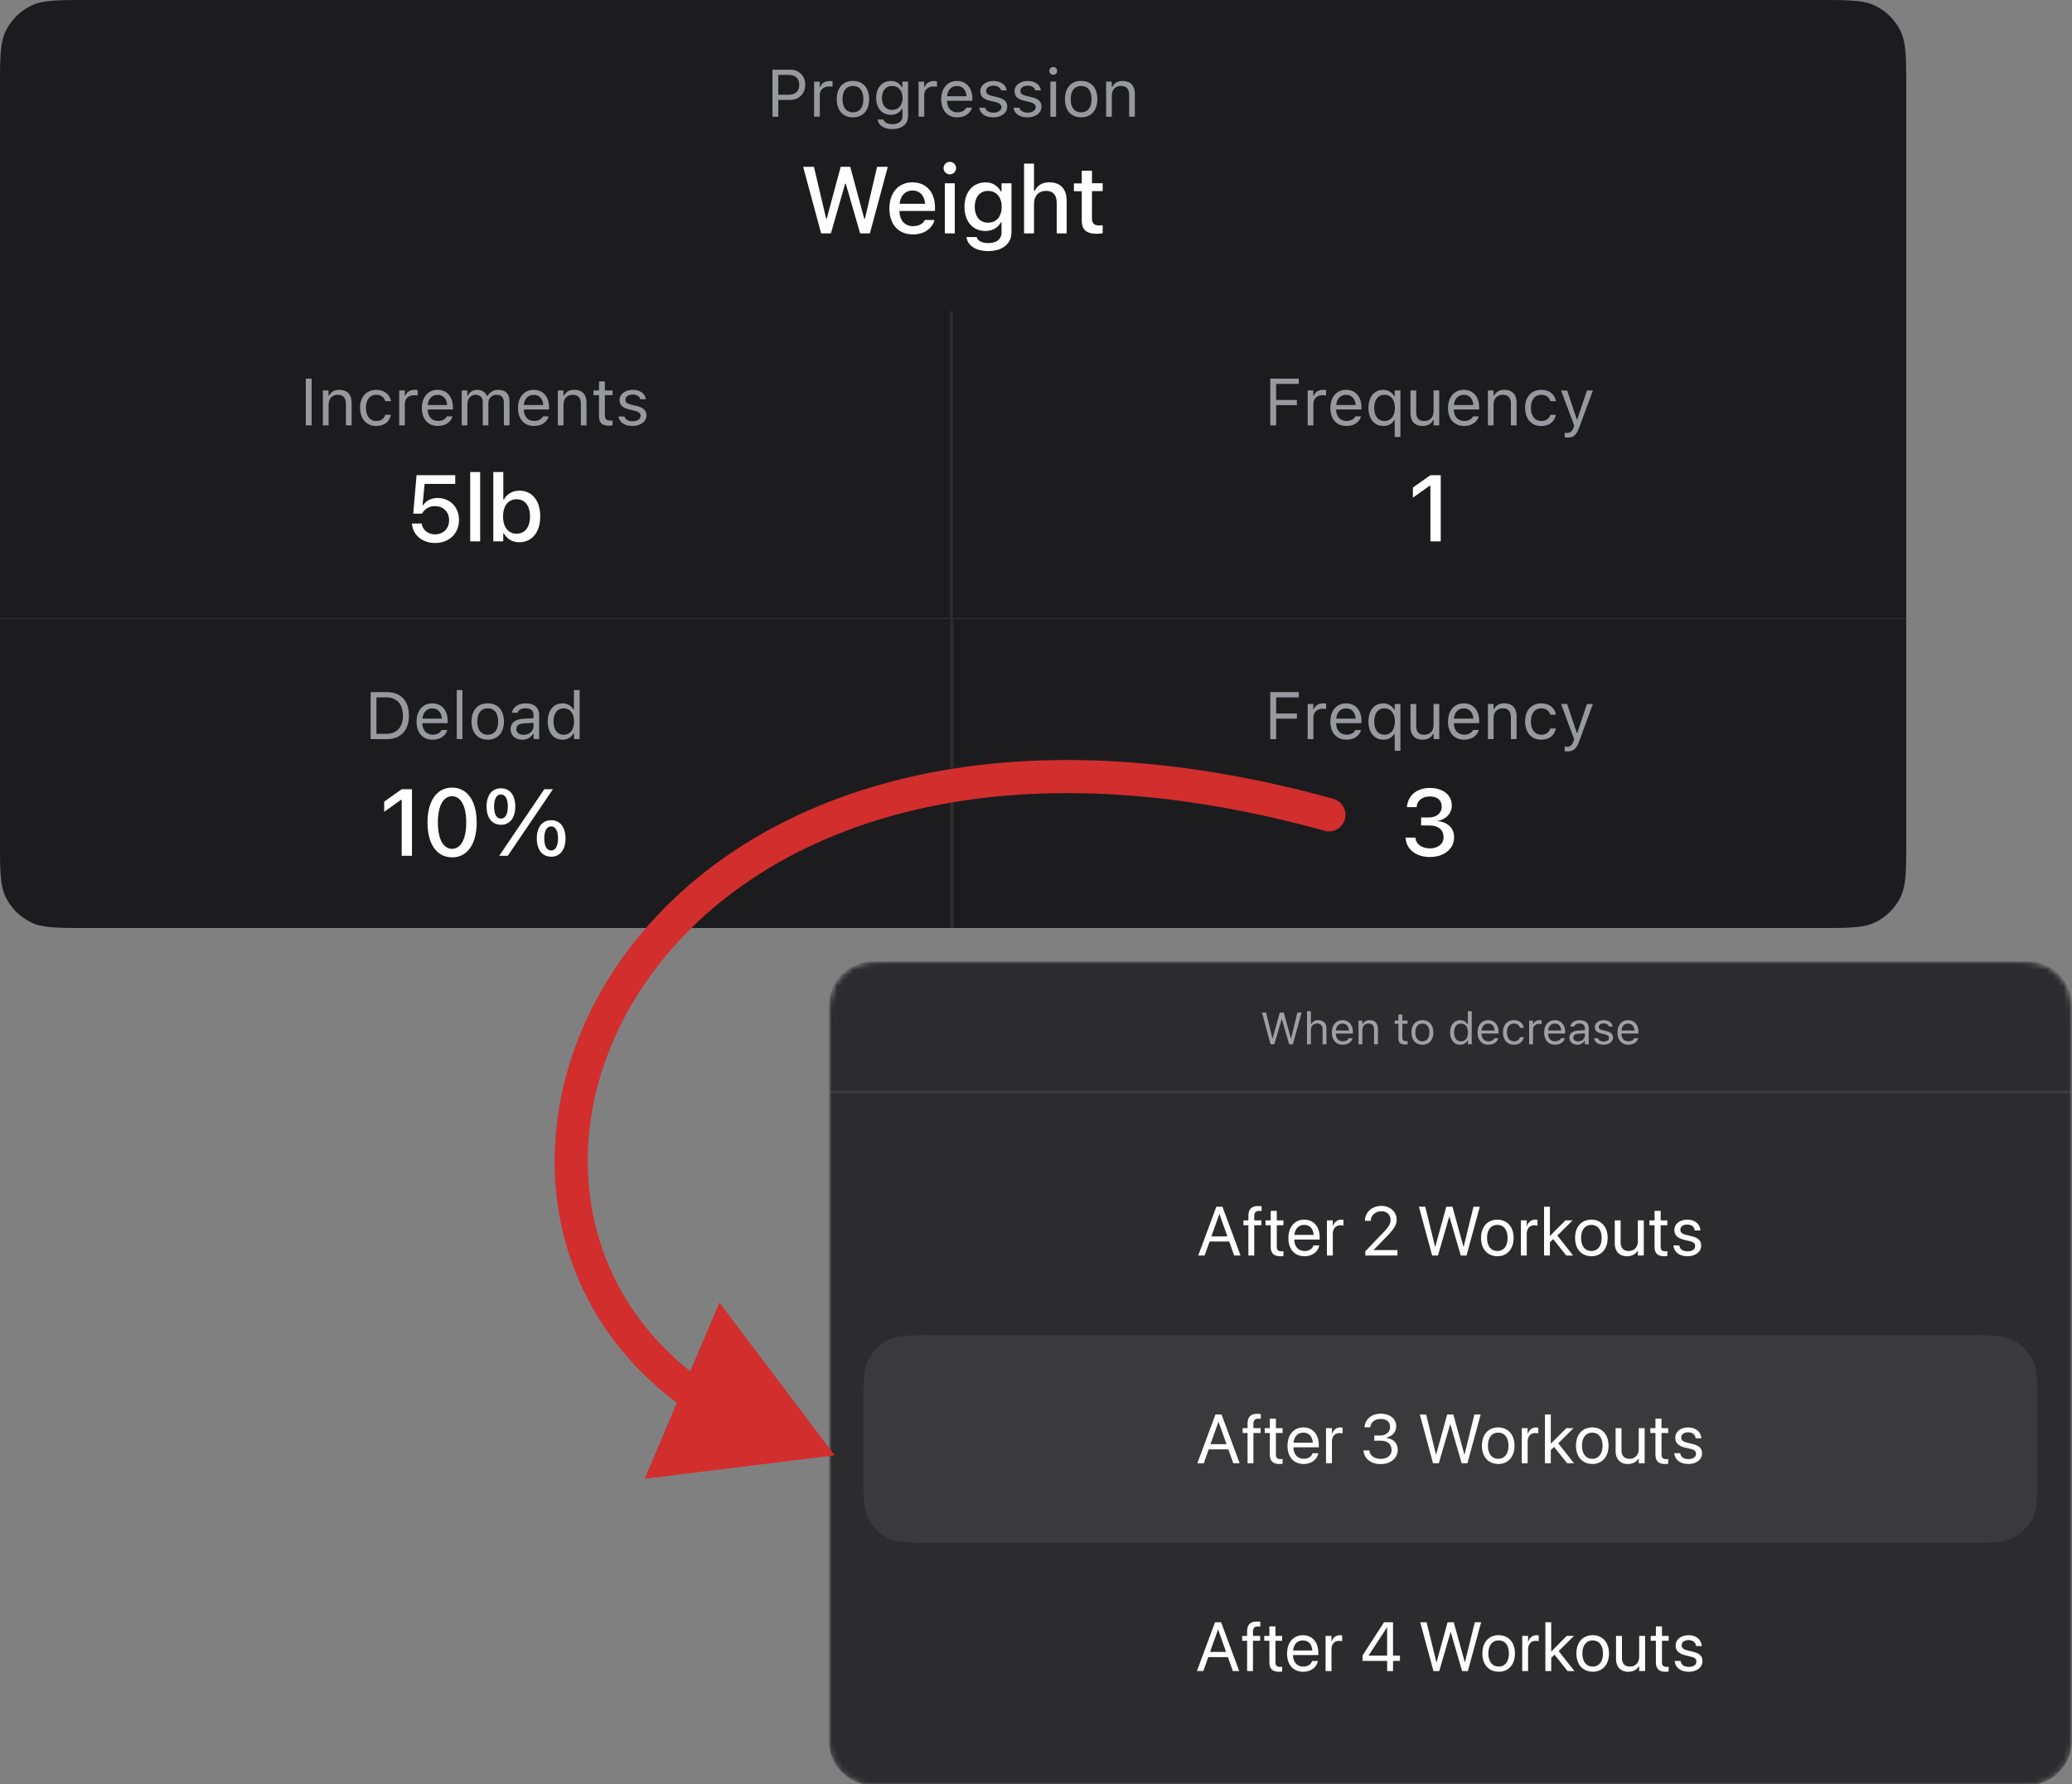 <svg xmlns="http://www.w3.org/2000/svg" fill="none" viewBox="0 0 375 323">
  <rect x="0" y="0" width="375" height="323" fill="#808080" stroke="none"/>
  <g clip-path="url(#a)">
    <g clip-path="url(#b)">
      <mask id="c" width="225" height="192" x="150" y="174" maskUnits="userSpaceOnUse" style="mask-type:luminance">
        <path fill="#fff" d="M150 187.04c0-4.56 0-6.85.89-8.59a8.15 8.15 0 0 1 3.56-3.56c1.74-.89 4.02-.89 8.59-.89h198.92c4.57 0 6.85 0 8.6.89a8.15 8.15 0 0 1 3.55 3.56c.89 1.74.89 4.03.89 8.59v165.74c0 4.57 0 6.85-.89 8.6a8.15 8.15 0 0 1-3.56 3.55c-1.74.89-4.02.89-8.59.89H163.04c-4.57 0-6.85 0-8.6-.89a8.15 8.15 0 0 1-3.55-3.56c-.89-1.74-.89-4.02-.89-8.59V187.04Z"/>
      </mask>
      <g mask="url(#c)">
        <mask id="d" width="225" height="150" x="150" y="174" maskUnits="userSpaceOnUse" style="mask-type:luminance">
          <path fill="#fff" d="M366.85 174h-208.7a8.15 8.15 0 0 0-8.15 8.15v132.9c0 4.5 3.65 8.14 8.15 8.14h208.7c4.5 0 8.15-3.64 8.15-8.15v-132.9c0-4.5-3.65-8.14-8.15-8.14Z"/>
        </mask>
        <g mask="url(#d)">
          <path fill="#2C2C2E" d="M366.85 174h-208.7a8.15 8.15 0 0 0-8.15 8.15v132.9c0 4.5 3.65 8.14 8.15 8.14h208.7c4.5 0 8.15-3.64 8.15-8.15v-132.9c0-4.5-3.65-8.14-8.15-8.14Z"/>
          <path fill="#EBEBF5" fill-opacity=".6" d="M229.96 189.04h.67l1.33-4.53h.04l1.32 4.53h.68l1.56-5.74h-.75l-1.14 4.67h-.04l-1.29-4.67h-.72l-1.29 4.67h-.05l-1.14-4.67h-.74l1.56 5.74Zm6.6 0h.69v-2.53c0-.76.43-1.22 1.12-1.22.68 0 1 .37 1 1.14v2.61h.7v-2.77c0-1.02-.55-1.59-1.5-1.59-.64 0-1.04.27-1.26.72h-.06v-2.35h-.7v6Zm6.46.08c1 0 1.62-.57 1.77-1.15v-.03h-.69l-.01.03c-.12.26-.48.53-1.06.53-.76 0-1.25-.51-1.27-1.4h3.09v-.27c0-1.28-.71-2.15-1.88-2.15-1.16 0-1.92.9-1.92 2.23 0 1.35.74 2.21 1.97 2.21Zm-.05-3.82c.63 0 1.1.4 1.17 1.25h-2.37c.08-.82.56-1.25 1.2-1.25Zm2.9 3.74h.7v-2.53c0-.76.43-1.22 1.11-1.22.69 0 1 .37 1 1.14v2.61h.7v-2.77c0-1.02-.54-1.59-1.5-1.59-.64 0-1.04.27-1.25.72h-.07v-.65h-.69v4.3Zm8.48.04c.13 0 .26-.02.4-.04v-.6c-.13.02-.2.02-.32.02-.44 0-.62-.2-.62-.7v-2.43h.94v-.58h-.94v-1.1h-.72v1.1h-.67v.58h.67v2.6c0 .82.37 1.15 1.26 1.15Zm3.08.04c1.22 0 1.98-.84 1.98-2.22 0-1.38-.76-2.22-1.98-2.22s-1.97.84-1.97 2.22c0 1.38.75 2.22 1.97 2.22Zm0-.61c-.8 0-1.27-.6-1.27-1.6v-.01c0-1.02.46-1.6 1.27-1.6s1.27.58 1.27 1.6c0 1.01-.45 1.6-1.27 1.6Zm6.83.61c.6 0 1.08-.28 1.34-.76h.06v.68h.7v-5.99h-.7v2.38h-.06a1.47 1.47 0 0 0-1.34-.75c-1.09 0-1.8.87-1.8 2.22 0 1.34.72 2.22 1.8 2.22Zm.16-.61c-.78 0-1.25-.6-1.25-1.6v-.01c0-1 .47-1.6 1.25-1.6s1.26.6 1.26 1.6-.48 1.6-1.26 1.6Zm4.96.61c1.01 0 1.63-.57 1.77-1.15l.01-.03h-.69l-.02.03c-.11.26-.47.53-1.05.53-.76 0-1.25-.51-1.27-1.4h3.08v-.27c0-1.28-.7-2.15-1.87-2.15-1.16 0-1.92.9-1.92 2.23 0 1.35.74 2.21 1.96 2.21Zm-.04-3.82c.63 0 1.1.4 1.17 1.25h-2.37c.07-.82.56-1.25 1.2-1.25Zm4.65 3.82c1.03 0 1.61-.55 1.79-1.33v-.04h-.68v.03c-.17.47-.53.73-1.1.73-.77 0-1.27-.63-1.27-1.62v-.01c0-.97.49-1.59 1.26-1.59.62 0 1 .34 1.1.77h.7v-.02c-.13-.76-.76-1.36-1.8-1.36-1.2 0-1.97.87-1.97 2.2 0 1.37.77 2.24 1.97 2.24Zm2.76-.08h.7v-2.65c0-.63.46-1.05 1.12-1.05.15 0 .29.02.43.04v-.67a2.3 2.3 0 0 0-.35-.03c-.58 0-.98.26-1.14.71h-.07v-.63h-.69v4.28Zm4.69.08c1 0 1.62-.57 1.77-1.15v-.03h-.69l-.01.03c-.12.26-.48.53-1.06.53-.76 0-1.25-.51-1.27-1.4h3.09v-.27c0-1.28-.71-2.15-1.88-2.15-1.16 0-1.92.9-1.92 2.23 0 1.35.74 2.21 1.97 2.21Zm-.05-3.82c.63 0 1.1.4 1.17 1.25h-2.37c.08-.82.56-1.25 1.2-1.25Zm4.08 3.82c.57 0 1.02-.25 1.3-.7h.06v.63h.7v-2.94c0-.9-.6-1.43-1.64-1.43-.91 0-1.57.45-1.68 1.13v.02h.69v-.01c.12-.34.45-.53.97-.53.64 0 .96.29.96.82v.39l-1.23.07c-1 .06-1.56.5-1.56 1.27 0 .79.61 1.28 1.43 1.28Zm-.73-1.29c0-.43.3-.66.94-.7l1.15-.07v.38c0 .62-.51 1.08-1.22 1.08-.5 0-.87-.26-.87-.69Zm5.47 1.29c.97 0 1.72-.53 1.72-1.3 0-.61-.4-.96-1.2-1.16l-.66-.16c-.5-.12-.72-.3-.72-.6 0-.38.37-.64.88-.64.52 0 .85.23.95.57h.68c-.1-.7-.72-1.15-1.62-1.15-.91 0-1.6.54-1.6 1.25 0 .62.36.97 1.17 1.16l.66.16c.53.13.75.33.75.62 0 .4-.41.67-.99.67-.55 0-.89-.23-1-.59h-.71c.08.7.74 1.17 1.69 1.17Zm4.5 0c1 0 1.62-.57 1.76-1.15l.01-.03h-.69l-.02.03c-.11.26-.47.53-1.05.53-.76 0-1.25-.51-1.27-1.4h3.08v-.27c0-1.28-.7-2.15-1.87-2.15-1.17 0-1.92.9-1.92 2.23 0 1.35.74 2.21 1.96 2.21Zm-.05-3.82c.63 0 1.1.4 1.17 1.25h-2.37c.07-.82.56-1.25 1.2-1.25Z"/>
          <path stroke="#3A3A3C" stroke-width=".5" d="M150 197.66h225"/>
          <path fill="#2C2C2E" d="M156.27 217.13c0-4.57 0-6.85.89-8.6a8.15 8.15 0 0 1 3.56-3.55c1.74-.9 4.02-.9 8.58-.9h186.4c4.56 0 6.84 0 8.58.9a8.15 8.15 0 0 1 3.57 3.56c.88 1.74.88 4.02.88 8.59v11.53c0 4.57 0 6.85-.88 8.6a8.15 8.15 0 0 1-3.57 3.55c-1.74.9-4.02.9-8.58.9H169.3c-4.56 0-6.84 0-8.58-.9a8.15 8.15 0 0 1-3.56-3.56c-.9-1.74-.9-4.02-.9-8.59v-11.53Z"/>
          <path fill="#fff" d="M216.86 227.28h1.16l.9-2.53h3.55l.89 2.53h1.16l-3.28-8.83h-1.1l-3.28 8.83Zm3.82-7.5h.02l1.44 4.04h-2.9l1.44-4.05Zm5.27 7.5H227v-5.48h1.3v-.88H227v-.78c0-.63.29-.93.87-.93.17 0 .33 0 .46.02v-.86a4.79 4.79 0 0 0-.65-.04c-1.17 0-1.74.58-1.74 1.8v.79h-.89v.88h.89v5.48Zm5.77.13c.2 0 .44-.03.57-.05v-.86l-.34.02c-.57 0-.87-.19-.87-.87v-3.85h1.2v-.88h-1.2v-1.72h-1.1v1.72h-.94v.88h.94v3.86c0 1.22.57 1.75 1.74 1.75Zm4.39 0c1.39 0 2.43-.84 2.64-1.89v-.06h-1.04l-.02.05c-.18.55-.75.95-1.56.95-1.13 0-1.85-.76-1.88-2.07h4.59v-.4c0-1.9-1.06-3.2-2.8-3.2-1.74 0-2.86 1.36-2.86 3.33 0 2 1.1 3.29 2.93 3.29Zm-.08-5.67c.94 0 1.62.58 1.72 1.81h-3.48c.12-1.18.84-1.81 1.76-1.81Zm4.12 5.54h1.07v-3.93c0-.96.54-1.54 1.36-1.54.26 0 .49.03.57.06v-1.03a1.86 1.86 0 0 0-.43-.05c-.71 0-1.26.47-1.48 1.2h-.02v-1.07h-1.07v6.36Zm6.94 0h5.83v-.98h-4.32v-.02l2.1-2.16c1.63-1.65 2.07-2.38 2.07-3.35v-.01c0-1.39-1.17-2.46-2.76-2.46-1.65 0-2.97 1.13-2.97 2.67v.03h1.06v-.03c0-.95.82-1.7 1.92-1.7.97 0 1.64.64 1.65 1.54v.01c0 .74-.27 1.22-1.47 2.46l-3.1 3.24v.76Zm12.11 0h1.05l2.05-7.07h.02l2.06 7.07h1.04l2.4-8.83h-1.14l-1.78 7.25h-.03l-2-7.25h-1.11l-2 7.25h-.03l-1.78-7.25h-1.15l2.4 8.83Zm11.8.13c1.75 0 2.94-1.28 2.94-3.31v-.01c0-2.03-1.2-3.3-2.95-3.3-1.75 0-2.94 1.27-2.94 3.3v.01c0 2.03 1.18 3.3 2.95 3.3Zm0-.95c-1.12 0-1.86-.86-1.86-2.36v-.01c0-1.49.74-2.35 1.85-2.35 1.13 0 1.86.85 1.86 2.35v.01c0 1.5-.73 2.36-1.85 2.36Zm4.26.82h1.06v-3.93c0-.96.54-1.54 1.37-1.54.25 0 .48.03.57.06v-1.03a2.02 2.02 0 0 0-.43-.05c-.72 0-1.27.47-1.48 1.2h-.03v-1.07h-1.06v6.36Zm4.19 0h1.06v-2.4l.6-.57 2.36 2.97h1.24l-2.85-3.62 2.76-2.74h-1.3l-2.78 2.8h-.03v-5.27h-1.06v8.83Zm8.57.13c1.75 0 2.94-1.28 2.94-3.31v-.01c0-2.03-1.2-3.3-2.95-3.3-1.76 0-2.94 1.27-2.94 3.3v.01c0 2.03 1.18 3.3 2.95 3.3Zm0-.95c-1.12 0-1.86-.86-1.86-2.36v-.01c0-1.49.74-2.35 1.85-2.35 1.13 0 1.86.85 1.86 2.35v.01c0 1.5-.73 2.36-1.85 2.36Zm6.43.95c.97 0 1.62-.44 1.96-1.03h.02v.9h1.07v-6.36h-1.07v3.74c0 1.09-.65 1.8-1.66 1.8-.97 0-1.46-.57-1.46-1.6v-3.94h-1.06v4.13c0 1.45.8 2.36 2.2 2.36Zm6.74 0c.21 0 .44-.03.57-.05v-.86l-.34.02c-.57 0-.87-.19-.87-.87v-3.85h1.21v-.88h-1.2v-1.72h-1.11v1.72h-.93v.88h.93v3.86c0 1.22.57 1.75 1.74 1.75Zm4.21 0c1.42 0 2.48-.79 2.48-1.9 0-.91-.47-1.42-1.75-1.73l-1.01-.25c-.7-.17-1-.47-1-.9v-.01c0-.56.48-.94 1.25-.94.8 0 1.26.41 1.35 1.03v.04h1.02v-.08c-.08-1.06-.97-1.88-2.37-1.88-1.37 0-2.33.78-2.33 1.88 0 .92.58 1.48 1.78 1.77l1 .24c.73.18.97.44.97.9 0 .58-.52.94-1.38.94-.87 0-1.34-.38-1.47-1.01l-.01-.06h-1.07l.01.05c.13 1.14 1.03 1.9 2.53 1.9Z"/>
          <path fill="#3A3A3C" d="M156.27 254.74c0-4.56 0-6.85.89-8.59a8.14 8.14 0 0 1 3.56-3.56c1.74-.89 4.02-.89 8.58-.89h186.4c4.56 0 6.84 0 8.58.89a8.14 8.14 0 0 1 3.57 3.56c.88 1.74.88 4.03.88 8.59v11.53c0 4.57 0 6.85-.88 8.6a8.15 8.15 0 0 1-3.57 3.56c-1.74.88-4.02.88-8.58.88H169.3c-4.56 0-6.84 0-8.58-.88a8.15 8.15 0 0 1-3.56-3.57c-.9-1.74-.9-4.02-.9-8.59v-11.53Z"/>
          <path fill="#fff" d="M216.7 264.9h1.16l.9-2.53h3.55l.9 2.52h1.15l-3.28-8.83h-1.1l-3.28 8.83Zm3.82-7.52h.02l1.44 4.05h-2.9l1.44-4.05Zm5.27 7.51h1.06v-5.48h1.3v-.88h-1.3v-.78c0-.63.29-.93.87-.93.17 0 .34 0 .46.03v-.87a4.63 4.63 0 0 0-.65-.04c-1.17 0-1.74.58-1.74 1.8v.79h-.89v.88h.89v5.48Zm5.77.13c.2 0 .44-.03.57-.04v-.87c-.1 0-.21.03-.34.03-.57 0-.87-.2-.87-.87v-3.86h1.21v-.88h-1.21v-1.72h-1.1v1.72h-.93v.88h.93v3.86c0 1.22.57 1.75 1.74 1.75Zm4.39 0c1.39 0 2.43-.83 2.64-1.89v-.06h-1.04l-.02.06c-.18.54-.75.94-1.56.94-1.13 0-1.85-.76-1.88-2.07h4.59v-.4c0-1.9-1.06-3.2-2.8-3.2-1.74 0-2.86 1.36-2.86 3.33 0 2 1.1 3.29 2.93 3.29Zm-.07-5.67c.93 0 1.61.58 1.72 1.82h-3.49c.12-1.2.84-1.82 1.77-1.82Zm4.11 5.54h1.07v-3.93c0-.96.54-1.54 1.36-1.54.26 0 .49.03.57.06v-1.03c-.08-.01-.24-.04-.43-.04-.71 0-1.26.46-1.48 1.2h-.02v-1.08h-1.07v6.37Zm9.92.15c1.77 0 3.06-1.09 3.06-2.56v-.02c0-1.25-.87-2.05-2.16-2.16v-.03c1.1-.23 1.88-.98 1.88-2.07 0-1.35-1.11-2.28-2.8-2.28-1.65 0-2.78.96-2.93 2.4v.06h1.06v-.07c.1-.89.83-1.44 1.88-1.44 1.07 0 1.68.53 1.68 1.46 0 .89-.74 1.54-1.79 1.54h-1.06v.93h1.11c1.24 0 2.01.6 2.01 1.69v.01c0 .94-.78 1.59-1.94 1.59-1.18 0-1.97-.6-2.06-1.47l-.01-.06h-1.06v.07c.12 1.4 1.3 2.41 3.13 2.41Zm9.45-.15h1.04l2.06-7.07h.03l2.05 7.07h1.04l2.4-8.83h-1.14l-1.78 7.26h-.03l-2-7.26h-1.11l-2 7.26h-.03l-1.78-7.26h-1.15l2.4 8.83Zm11.8.13c1.75 0 2.94-1.28 2.94-3.3v-.02c0-2.03-1.2-3.3-2.95-3.3-1.76 0-2.94 1.27-2.94 3.3v.01c0 2.03 1.18 3.3 2.95 3.3Zm0-.94c-1.12 0-1.86-.87-1.86-2.37v-.01c0-1.49.74-2.35 1.85-2.35 1.13 0 1.86.86 1.86 2.35v.01c0 1.5-.73 2.37-1.85 2.37Zm4.26.81h1.06v-3.93c0-.96.54-1.54 1.37-1.54.25 0 .48.03.56.06v-1.03c-.08-.01-.24-.04-.42-.04-.72 0-1.27.46-1.49 1.2h-.02v-1.08h-1.06v6.37Zm4.19 0h1.06v-2.4l.6-.56 2.36 2.96h1.24l-2.85-3.61 2.76-2.75h-1.3l-2.78 2.8h-.03v-5.27h-1.06v8.83Zm8.57.13c1.75 0 2.94-1.28 2.94-3.3v-.02c0-2.03-1.2-3.3-2.95-3.3-1.76 0-2.94 1.27-2.94 3.3v.01c0 2.03 1.18 3.3 2.95 3.3Zm0-.94c-1.12 0-1.86-.87-1.86-2.37v-.01c0-1.49.74-2.35 1.85-2.35 1.13 0 1.86.86 1.86 2.35v.01c0 1.5-.73 2.37-1.85 2.37Zm6.43.94c.97 0 1.62-.44 1.96-1.03h.02v.9h1.07v-6.36h-1.07v3.75c0 1.08-.65 1.8-1.66 1.8-.98 0-1.46-.57-1.46-1.6v-3.95h-1.07v4.13c0 1.45.81 2.36 2.2 2.36Zm6.74 0c.21 0 .44-.03.57-.04v-.87c-.09 0-.21.03-.34.03-.57 0-.87-.2-.87-.87v-3.86h1.21v-.88h-1.21v-1.72h-1.1v1.72h-.93v.88h.93v3.86c0 1.22.57 1.75 1.74 1.75Zm4.21 0c1.42 0 2.48-.79 2.48-1.9 0-.91-.47-1.42-1.75-1.73l-1.02-.25c-.7-.17-.99-.47-.99-.9 0-.57.48-.95 1.25-.95.8 0 1.26.41 1.35 1.03v.05h1.02v-.08c-.08-1.07-.97-1.88-2.37-1.88-1.38 0-2.33.77-2.33 1.87 0 .92.58 1.48 1.78 1.77l1 .24c.73.18.97.44.97.9 0 .58-.52.94-1.38.94-.87 0-1.34-.37-1.47-1.01l-.01-.06h-1.07v.05c.14 1.14 1.04 1.9 2.54 1.9Zm-88.94 37.48h1.16l.9-2.52h3.55l.9 2.53h1.15l-3.28-8.84h-1.1l-3.28 8.84Zm3.82-7.5h.03l1.43 4.04H219l1.44-4.04Zm5.27 7.5h1.06v-5.48h1.3v-.88h-1.3v-.78c0-.63.29-.93.87-.93.17 0 .34 0 .46.03v-.87a4.63 4.63 0 0 0-.65-.04c-1.17 0-1.74.58-1.74 1.8v.8h-.89v.87h.89v5.49Zm5.77.13c.2 0 .44-.02.57-.04v-.87c-.1.01-.21.03-.34.03-.57 0-.87-.2-.87-.87v-3.86h1.21v-.88h-1.21v-1.72h-1.1v1.72h-.93v.88h.93v3.87c0 1.21.57 1.74 1.74 1.74Zm4.39 0c1.39 0 2.43-.83 2.64-1.89v-.06h-1.04l-.02.06c-.18.54-.75.95-1.56.95-1.13 0-1.85-.77-1.88-2.08h4.59v-.39c0-1.91-1.06-3.2-2.8-3.2-1.74 0-2.86 1.35-2.86 3.32 0 2.01 1.1 3.29 2.93 3.29Zm-.07-5.67c.93 0 1.61.58 1.71 1.82h-3.48c.12-1.19.84-1.82 1.77-1.82Zm4.11 5.55h1.07v-3.93c0-.97.54-1.54 1.36-1.54.26 0 .49.02.57.06v-1.04c-.08-.01-.24-.04-.42-.04-.72 0-1.27.46-1.49 1.2h-.02v-1.08h-1.07v6.37Zm11.14 0h1.07v-1.84h1.25v-.97h-1.25v-6.03h-1.63l-3.88 6v1h4.44v1.84Zm-3.35-2.8v-.03l3.31-5.06h.04v5.08h-3.35Zm11.74 2.8h1.04l2.06-7.08h.02l2.06 7.08h1.04l2.4-8.84h-1.14l-1.79 7.26h-.02l-2-7.26h-1.12l-2 7.26h-.02l-1.78-7.26h-1.15l2.4 8.84Zm11.8.12c1.75 0 2.94-1.27 2.94-3.3v-.02c0-2.03-1.2-3.3-2.95-3.3-1.76 0-2.94 1.28-2.94 3.3v.01c0 2.03 1.18 3.3 2.95 3.3Zm0-.94c-1.12 0-1.87-.87-1.87-2.37s.75-2.36 1.86-2.36c1.13 0 1.86.86 1.86 2.35v.01c0 1.5-.73 2.37-1.85 2.37Zm4.25.82h1.07v-3.93c0-.97.54-1.54 1.37-1.54.25 0 .48.02.56.06v-1.04c-.08-.01-.24-.04-.42-.04-.72 0-1.27.46-1.49 1.2h-.02v-1.08h-1.06v6.37Zm4.2 0h1.06v-2.4l.6-.57 2.36 2.97h1.24l-2.85-3.62 2.76-2.75h-1.3l-2.78 2.81h-.03v-5.28h-1.06v8.84Zm8.57.12c1.75 0 2.94-1.27 2.94-3.3v-.02c0-2.03-1.2-3.3-2.95-3.3-1.76 0-2.94 1.28-2.94 3.3v.01c0 2.03 1.18 3.3 2.95 3.3Zm0-.94c-1.12 0-1.87-.87-1.87-2.37s.75-2.36 1.86-2.36c1.13 0 1.86.86 1.86 2.35v.01c0 1.5-.73 2.37-1.85 2.37Zm6.43.94c.96 0 1.61-.44 1.96-1.03h.02v.9h1.07v-6.36h-1.07v3.75c0 1.08-.65 1.8-1.66 1.8-.98 0-1.46-.57-1.46-1.6v-3.95h-1.07v4.13c0 1.45.81 2.36 2.2 2.36Zm6.74 0c.21 0 .44-.02.57-.04v-.87c-.1.01-.21.03-.34.03-.57 0-.87-.2-.87-.87v-3.86H302v-.88h-1.21v-1.72h-1.1v1.72h-.93v.88h.93v3.87c0 1.21.57 1.74 1.74 1.74Zm4.21 0c1.42 0 2.48-.78 2.48-1.9 0-.91-.47-1.42-1.75-1.73l-1.02-.25c-.7-.17-.99-.47-.99-.9 0-.57.48-.95 1.25-.95.8 0 1.26.42 1.35 1.03v.05h1.02v-.08c-.09-1.07-.97-1.88-2.37-1.88-1.38 0-2.34.78-2.34 1.87 0 .93.59 1.48 1.79 1.77l1 .25c.73.17.96.43.96.89 0 .58-.5.94-1.37.94-.87 0-1.34-.37-1.47-1l-.01-.07h-1.07v.06c.14 1.13 1.04 1.9 2.54 1.9Z"/>
        </g>
      </g>
    </g>
    <path fill="#1C1C1E" d="M0 112h345v40c0 5.6 0 8.4-1.1 10.54a10.03 10.03 0 0 1-4.4 4.37c-2.14 1.09-4.96 1.09-10.6 1.09H16.1c-5.64 0-8.46 0-10.6-1.09a10.03 10.03 0 0 1-4.4-4.37C0 160.4 0 157.6 0 152v-40Z"/>
    <path fill="#EBEBF5" fill-opacity=".6" d="M67.07 133.8H70c2.53 0 4.01-1.58 4.01-4.26v-.01c0-2.67-1.49-4.24-4.01-4.24h-2.92v8.5Zm1.06-.96v-6.6h1.79c1.88 0 3 1.23 3 3.3v.01c0 2.07-1.1 3.29-3 3.29h-1.79Zm10.17 1.06c1.5 0 2.4-.84 2.63-1.7v-.05h-1.02l-.02.05c-.17.38-.7.79-1.56.79-1.13 0-1.86-.77-1.89-2.08h4.58v-.4c0-1.9-1.05-3.18-2.78-3.18-1.73 0-2.85 1.34-2.85 3.3 0 2 1.1 3.27 2.91 3.27Zm-.07-5.66c.94 0 1.64.6 1.74 1.85h-3.51c.11-1.2.83-1.85 1.77-1.85Zm4.44 5.55h1.02v-8.87h-1.02v8.87Zm5.6.11c1.81 0 2.93-1.25 2.93-3.28v-.01c0-2.04-1.12-3.29-2.93-3.29-1.8 0-2.93 1.25-2.93 3.29v.01c0 2.03 1.12 3.28 2.93 3.28Zm0-.9c-1.2 0-1.88-.88-1.88-2.38v-.01c0-1.5.68-2.38 1.88-2.38 1.2 0 1.88.88 1.88 2.38v.01c0 1.5-.68 2.38-1.88 2.38Zm6.27.9c.85 0 1.52-.37 1.92-1.05h.1v.94h1.02v-4.35c0-1.32-.87-2.11-2.42-2.11-1.36 0-2.32.67-2.49 1.66v.04h1.02V129c.17-.5.67-.78 1.43-.78.95 0 1.43.43 1.43 1.21v.58l-1.82.11c-1.48.09-2.32.74-2.32 1.88 0 1.16.92 1.9 2.13 1.9Zm-1.08-1.9v-.02c0-.63.43-.97 1.4-1.03l1.7-.1v.57c0 .91-.77 1.6-1.81 1.6-.74 0-1.29-.38-1.29-1.03Zm8.34 1.9c.88 0 1.59-.41 1.98-1.12h.1v1.01h1.02v-8.87h-1.03v3.52h-.1a2.19 2.19 0 0 0-1.97-1.11c-1.62 0-2.67 1.29-2.67 3.28v.01c0 1.98 1.06 3.28 2.67 3.28Zm.23-.9c-1.16 0-1.85-.9-1.85-2.38v-.01c0-1.48.7-2.38 1.85-2.38 1.16 0 1.86.91 1.86 2.38v.01c0 1.47-.7 2.38-1.86 2.38Z"/>
    <path fill="#fff" d="M72.7 154.92h1.86v-12.05H72.7l-3.17 2.25v1.84l3.03-2.16h.14v10.12Zm9.12.29c2.77 0 4.45-2.43 4.45-6.31v-.02c0-3.88-1.68-6.3-4.45-6.3-2.78 0-4.45 2.42-4.45 6.3v.02c0 3.88 1.67 6.3 4.45 6.3Zm0-1.55c-1.62 0-2.57-1.82-2.57-4.76v-.02c0-2.95.95-4.74 2.57-4.74 1.6 0 2.56 1.8 2.56 4.74v.02c0 2.94-.95 4.76-2.56 4.76Zm8.84-4.35c1.62 0 2.6-1.28 2.6-3.31v-.01c0-2.03-.98-3.29-2.6-3.29s-2.6 1.26-2.6 3.29c0 2.04.98 3.31 2.6 3.31Zm1.25 5.6 8.16-12.04h-1.56l-8.16 12.05h1.56Zm-1.25-6.72c-.8 0-1.24-.81-1.24-2.2 0-1.37.45-2.17 1.24-2.17.8 0 1.25.8 1.25 2.17 0 1.39-.45 2.2-1.25 2.2Zm9.09 6.9c1.62 0 2.6-1.28 2.6-3.3v-.01c0-2.03-.98-3.3-2.6-3.3s-2.6 1.27-2.6 3.3.98 3.3 2.6 3.3Zm0-1.13c-.8 0-1.25-.8-1.25-2.18 0-1.38.45-2.18 1.25-2.18.79 0 1.24.8 1.24 2.18 0 1.38-.45 2.19-1.24 2.19Z"/>
    <path fill="#2C2C2E" d="M172 111v57h.6v-57h-.6Z"/>
    <path fill="#EBEBF5" fill-opacity=".6" d="M229.9 133.8h1.06v-3.7h3.76v-.94h-3.76v-2.92h4.1v-.95h-5.16v8.5Zm6.77 0h1.03v-3.95c0-.93.7-1.55 1.67-1.55.23 0 .42.03.63.06v-1a3.5 3.5 0 0 0-.51-.03c-.86 0-1.46.39-1.7 1.05h-.1v-.94h-1.02v6.35Zm7.02.1c1.5 0 2.4-.84 2.62-1.7l.01-.05h-1.03l-.02.05c-.17.38-.7.79-1.56.79-1.13 0-1.86-.77-1.89-2.08h4.58v-.4c0-1.9-1.05-3.18-2.78-3.18-1.73 0-2.84 1.34-2.84 3.3 0 2 1.1 3.27 2.9 3.27Zm-.07-5.66c.93 0 1.63.6 1.73 1.85h-3.5c.1-1.2.82-1.85 1.77-1.85Zm8.8 7.67h1.03v-8.47h-1.03v1.06h-.07a2.28 2.28 0 0 0-2.01-1.17c-1.62 0-2.67 1.29-2.67 3.28v.01c0 1.98 1.06 3.28 2.67 3.28.9 0 1.64-.4 1.99-1.06h.09v3.07Zm-1.84-2.91c-1.17 0-1.86-.9-1.86-2.38v-.01c0-1.48.7-2.38 1.86-2.38 1.14 0 1.87.92 1.87 2.38v.01c0 1.46-.72 2.38-1.87 2.38Zm6.9.9c.92 0 1.56-.38 1.88-1.06h.1v.95h1.02v-6.35h-1.03v3.76c0 1.11-.6 1.8-1.71 1.8-1.02 0-1.43-.55-1.43-1.7v-3.86h-1.03v4.11c0 1.5.75 2.35 2.2 2.35Zm7.5 0c1.5 0 2.41-.84 2.63-1.7v-.05h-1.02l-.02.05c-.17.38-.7.79-1.56.79-1.13 0-1.86-.77-1.89-2.08h4.58v-.4c0-1.9-1.05-3.18-2.78-3.18-1.73 0-2.85 1.34-2.85 3.3 0 2 1.1 3.27 2.92 3.27Zm-.06-5.66c.93 0 1.63.6 1.73 1.85h-3.51c.11-1.2.83-1.85 1.78-1.85Zm4.37 5.55h1.02v-3.76c0-1.11.65-1.8 1.66-1.8 1.01 0 1.48.55 1.48 1.7v3.86h1.03v-4.11c0-1.51-.8-2.36-2.22-2.36-.94 0-1.53.4-1.85 1.07h-.1v-.95h-1.02v6.35Zm9.64.11c1.53 0 2.39-.81 2.64-1.97l.02-.06h-1.02v.04c-.24.7-.79 1.09-1.64 1.09-1.13 0-1.86-.94-1.86-2.4v-.01c0-1.44.72-2.36 1.86-2.36.91 0 1.48.51 1.64 1.14v.01h1.02v-.03c-.2-1.13-1.12-2.02-2.66-2.02-1.78 0-2.91 1.28-2.91 3.26 0 2.02 1.14 3.31 2.92 3.31Zm4.7 2.12c1.13 0 1.65-.41 2.18-1.84l2.48-6.74h-1.08l-1.74 5.23h-.1l-1.74-5.23h-1.1l2.36 6.36-.12.38c-.23.72-.58 1-1.17 1-.14 0-.3-.02-.42-.04v.85c.14.02.32.03.45.03Z"/>
    <path fill="#fff" d="M258.8 155.14c2.56 0 4.37-1.48 4.37-3.55v-.02c0-1.69-1.19-2.76-2.96-2.92v-.04c1.47-.3 2.54-1.3 2.54-2.8v-.02c0-1.86-1.57-3.15-3.97-3.15-2.35 0-3.95 1.35-4.14 3.38v.09h1.75v-.09c.12-1.13 1.06-1.84 2.4-1.84 1.35 0 2.14.68 2.14 1.85v.02c0 1.12-.94 1.93-2.31 1.93h-1.42v1.45h1.48c1.6 0 2.58.76 2.58 2.12v.02c0 1.18-.99 2.01-2.46 2.01-1.5 0-2.5-.77-2.62-1.86l-.01-.09h-1.79l.01.1c.16 2 1.84 3.41 4.41 3.41Z"/>
    <path fill="#1C1C1E" d="M345 56H0v56h345V56Z"/>
    <path fill="#EBEBF5" fill-opacity=".6" d="M55.34 77h1.06v-8.46h-1.06V77Zm3.1 0h1.03v-3.74c0-1.1.64-1.79 1.66-1.79 1 0 1.48.55 1.48 1.69V77h1.03v-4.09c0-1.5-.8-2.34-2.23-2.34-.93 0-1.53.4-1.85 1.06h-.1v-.95h-1.02V77Zm9.65.11c1.53 0 2.38-.81 2.64-1.96l.01-.06h-1.01l-.01.04c-.24.7-.78 1.08-1.63 1.08-1.14 0-1.87-.93-1.87-2.39 0-1.43.72-2.35 1.87-2.35.9 0 1.47.5 1.63 1.13l.01.02h1.02v-.04c-.2-1.12-1.12-2-2.66-2-1.78 0-2.92 1.27-2.92 3.23v.01c0 2 1.14 3.3 2.92 3.3Zm4.16-.11h1.02v-3.91c0-.93.7-1.55 1.68-1.55.22 0 .41.03.63.06v-.99c-.1-.01-.32-.04-.52-.04-.86 0-1.45.39-1.7 1.05h-.09v-.94h-1.02V77Zm7.01.11c1.5 0 2.4-.84 2.62-1.7l.01-.04h-1.02l-.02.05c-.18.38-.7.78-1.57.78-1.13 0-1.85-.76-1.88-2.07h4.57v-.4c0-1.88-1.05-3.16-2.78-3.16-1.72 0-2.84 1.34-2.84 3.29 0 1.99 1.1 3.25 2.91 3.25Zm-.07-5.63c.94 0 1.63.6 1.74 1.84H77.4c.12-1.2.84-1.84 1.78-1.84ZM83.56 77h1.03v-3.91c0-.9.63-1.62 1.46-1.62.8 0 1.32.5 1.32 1.24V77h1.02v-4.06c0-.8.59-1.47 1.47-1.47.9 0 1.33.47 1.33 1.4V77h1.02v-4.37c0-1.32-.72-2.06-2.02-2.06-.88 0-1.6.44-1.94 1.11h-.1c-.3-.66-.9-1.1-1.75-1.1-.83 0-1.44.38-1.72 1.06h-.1v-.96h-1.02V77Zm13.1.11c1.5 0 2.4-.84 2.62-1.7l.01-.04h-1.02l-.03.05c-.17.38-.7.78-1.56.78-1.13 0-1.86-.76-1.88-2.07h4.57v-.4c0-1.88-1.05-3.16-2.78-3.16-1.72 0-2.84 1.34-2.84 3.29 0 1.99 1.1 3.25 2.9 3.25Zm-.07-5.63c.93 0 1.63.6 1.74 1.84H94.8c.11-1.2.83-1.84 1.78-1.84Zm4.37 5.52h1.03v-3.74c0-1.1.64-1.79 1.65-1.79 1.02 0 1.49.55 1.49 1.69V77h1.02v-4.09c0-1.5-.8-2.34-2.22-2.34-.94 0-1.53.4-1.85 1.06h-.1v-.95h-1.02V77Zm9.3.05c.2 0 .4-.03.6-.06v-.87c-.19.02-.29.02-.47.02-.66 0-.92-.3-.92-1.04v-3.57h1.4v-.85h-1.4v-1.63h-1.06v1.63h-1v.85h1v3.83c0 1.2.55 1.69 1.86 1.69Zm4.2.06c1.44 0 2.54-.78 2.54-1.9v-.01c0-.9-.58-1.42-1.77-1.71l-.98-.23c-.75-.19-1.07-.46-1.07-.88v-.01c0-.56.56-.95 1.31-.95.77 0 1.26.35 1.4.85h1c-.14-1.04-1.06-1.7-2.4-1.7-1.34 0-2.36.8-2.36 1.84 0 .92.54 1.43 1.73 1.71l.98.24c.79.18 1.11.48 1.11.91v.01c0 .58-.6.98-1.46.98-.81 0-1.32-.34-1.49-.87h-1.05c.12 1.04 1.1 1.72 2.5 1.72Z"/>
    <path fill="#fff" d="M78.75 98.29c2.53 0 4.32-1.7 4.32-4.15v-.02c0-2.3-1.62-3.97-3.88-3.97-1.11 0-2.05.46-2.56 1.27h-.15l.37-3.82h5.54v-1.58h-7l-.6 6.96h1.6a2.55 2.55 0 0 1 2.39-1.35c1.45 0 2.5 1.05 2.5 2.53v.01c0 1.5-1.03 2.56-2.52 2.56-1.32 0-2.28-.84-2.43-1.9l-.01-.06h-1.76l.01.1c.17 1.95 1.8 3.42 4.18 3.42ZM85.1 98h1.8V85.45h-1.8V98Zm8.91.15c2.29 0 3.76-1.82 3.76-4.65v-.02c0-2.85-1.46-4.65-3.76-4.65-1.24 0-2.3.61-2.79 1.58h-.13v-4.96h-1.81V98h1.8v-1.42h.14a3.01 3.01 0 0 0 2.79 1.57Zm-.5-1.54c-1.52 0-2.46-1.18-2.46-3.1v-.03c0-1.92.94-3.1 2.45-3.1 1.51 0 2.42 1.17 2.42 3.1v.02c0 1.94-.9 3.11-2.42 3.11Z"/>
    <path fill="#2C2C2E" d="M171.9 56v56h.6V56h-.6Z"/>
    <path fill="#EBEBF5" fill-opacity=".6" d="M229.9 77h1.06v-3.66h3.76v-.94h-3.76v-2.9h4.1v-.96h-5.16V77Zm6.77 0h1.03v-3.91c0-.93.7-1.55 1.67-1.55.23 0 .42.03.63.06v-.99c-.1-.01-.32-.04-.51-.04-.86 0-1.46.39-1.7 1.05h-.1v-.94h-1.02V77Zm7.02.11c1.5 0 2.4-.84 2.62-1.7l.01-.04h-1.03l-.02.05c-.17.38-.7.78-1.56.78-1.13 0-1.86-.76-1.89-2.07h4.58v-.4c0-1.88-1.05-3.16-2.78-3.16-1.73 0-2.84 1.34-2.84 3.29 0 1.99 1.1 3.25 2.9 3.25Zm-.07-5.63c.93 0 1.63.6 1.73 1.84h-3.5c.1-1.2.82-1.84 1.77-1.84Zm8.8 7.63h1.03v-8.43h-1.03v1.06h-.07a2.28 2.28 0 0 0-2.01-1.17c-1.62 0-2.67 1.29-2.67 3.27s1.06 3.27 2.67 3.27c.9 0 1.64-.4 1.99-1.06h.09v3.06Zm-1.84-2.9c-1.17 0-1.86-.9-1.86-2.36v-.01c0-1.47.7-2.37 1.85-2.37 1.16 0 1.88.91 1.88 2.37 0 1.45-.72 2.37-1.87 2.37Zm6.9.9c.92 0 1.56-.38 1.88-1.05h.1V77h1.02v-6.32h-1.03v3.74c0 1.1-.6 1.79-1.71 1.79-1.02 0-1.43-.55-1.43-1.68v-3.85h-1.03v4.1c0 1.49.75 2.33 2.2 2.33Zm7.5 0c1.5 0 2.41-.84 2.63-1.7v-.04h-1.02l-.02.05c-.17.38-.7.78-1.56.78-1.13 0-1.86-.76-1.89-2.07h4.58v-.4c0-1.88-1.05-3.16-2.78-3.16-1.73 0-2.85 1.34-2.85 3.29 0 1.99 1.1 3.25 2.92 3.25Zm-.06-5.63c.93 0 1.63.6 1.73 1.84h-3.51c.11-1.2.83-1.84 1.78-1.84Zm4.37 5.52h1.02v-3.74c0-1.1.65-1.79 1.66-1.79 1.01 0 1.48.55 1.48 1.69V77h1.03v-4.09c0-1.5-.8-2.34-2.22-2.34-.94 0-1.53.4-1.85 1.06h-.1v-.95h-1.02V77Zm9.64.11c1.53 0 2.39-.81 2.64-1.96l.02-.06h-1.02v.04c-.24.7-.79 1.08-1.64 1.08-1.13 0-1.86-.93-1.86-2.39 0-1.43.72-2.35 1.86-2.35.91 0 1.48.5 1.64 1.13v.02h1.02v-.04c-.2-1.12-1.12-2-2.66-2-1.78 0-2.91 1.27-2.91 3.23v.01c0 2 1.13 3.3 2.92 3.3Zm4.7 2.1c1.13 0 1.65-.4 2.18-1.82l2.48-6.7h-1.08l-1.74 5.2h-.1l-1.74-5.2h-1.1L284.9 77l-.12.37c-.23.73-.58 1-1.17 1-.14 0-.3-.01-.42-.04v.84c.14.02.32.03.45.03Z"/>
    <path fill="#fff" d="M258.88 98h1.87V86.02h-1.87l-3.17 2.24v1.83l3.03-2.15h.14V98Z"/>
    <path fill="#1C1C1E" d="M0 16.1c0-5.64 0-8.46 1.1-10.6a9.96 9.96 0 0 1 4.4-4.4C7.63 0 10.45 0 16.1 0h312.8c5.64 0 8.46 0 10.6 1.1 1.9.96 3.44 2.5 4.4 4.4 1.1 2.14 1.1 4.96 1.1 10.6v40.23H0V16.1Z"/>
    <path fill="#EBEBF5" fill-opacity=".6" d="M139.8 21.13h1.06v-3.04H143c1.6 0 2.73-1.13 2.73-2.74v-.01a2.6 2.6 0 0 0-2.73-2.72h-3.2v8.5Zm2.93-7.57c1.22 0 1.92.67 1.92 1.79v.01c0 1.12-.7 1.79-1.92 1.79h-1.87v-3.59h1.87Zm4.61 7.56h1.03V17.2c0-.93.7-1.55 1.67-1.55.22 0 .42.02.63.06v-1c-.1-.02-.32-.04-.51-.04-.86 0-1.46.39-1.7 1.05h-.1v-.94h-1.02v6.36Zm7.03.12c1.81 0 2.93-1.25 2.93-3.29 0-2.05-1.12-3.3-2.93-3.3-1.8 0-2.93 1.25-2.93 3.3 0 2.04 1.12 3.29 2.93 3.29Zm0-.91c-1.2 0-1.88-.88-1.88-2.38 0-1.51.68-2.38 1.88-2.38 1.2 0 1.88.87 1.88 2.37v.01c0 1.5-.68 2.38-1.88 2.38Zm7.14 3.03c1.73 0 2.83-.9 2.83-2.32v-6.27h-1.03v1.05h-.07a2.17 2.17 0 0 0-1.98-1.16c-1.66 0-2.69 1.29-2.69 3.07v.01c0 1.78 1.02 3.05 2.67 3.05.87 0 1.59-.39 1.99-1.1h.1V21c0 .93-.68 1.47-1.82 1.47-.91 0-1.48-.34-1.6-.83h-1.07c.16 1.05 1.14 1.73 2.67 1.73Zm-.05-3.47c-1.18 0-1.84-.89-1.84-2.15v-.01c0-1.26.66-2.16 1.84-2.16 1.17 0 1.89.9 1.89 2.16v.01c0 1.26-.71 2.15-1.89 2.15Zm4.79 1.23h1.02V17.2c0-.93.7-1.55 1.68-1.55.22 0 .42.02.63.06v-1c-.1-.02-.32-.04-.52-.04-.86 0-1.45.39-1.7 1.05h-.09v-.94h-1.02v6.36Zm7.01.12c1.5 0 2.4-.85 2.62-1.71l.02-.05h-1.03l-.02.05c-.17.39-.7.8-1.57.8-1.13 0-1.85-.77-1.88-2.09h4.57v-.4c0-1.9-1.05-3.18-2.78-3.18-1.72 0-2.84 1.34-2.84 3.3v.01c0 2 1.1 3.27 2.91 3.27Zm-.07-5.67c.94 0 1.63.6 1.74 1.85h-3.51c.1-1.2.83-1.85 1.77-1.85Zm6.55 5.67c1.45 0 2.55-.79 2.55-1.92v-.01c0-.9-.58-1.43-1.78-1.72l-.97-.23c-.75-.18-1.07-.46-1.07-.89 0-.57.55-.96 1.3-.96.77 0 1.27.35 1.4.85h1.01c-.14-1.03-1.06-1.7-2.4-1.7-1.35 0-2.36.8-2.36 1.85 0 .92.54 1.44 1.73 1.72l.98.24c.79.19 1.11.49 1.11.92 0 .59-.6 1-1.46 1-.81 0-1.32-.36-1.5-.89h-1.04c.12 1.05 1.09 1.74 2.5 1.74Zm6.2 0c1.45 0 2.55-.79 2.55-1.92v-.01c0-.9-.58-1.43-1.78-1.72l-.97-.23c-.75-.18-1.07-.46-1.07-.89 0-.57.55-.96 1.3-.96.78 0 1.27.35 1.4.85h1.01c-.14-1.03-1.06-1.7-2.4-1.7-1.35 0-2.36.8-2.36 1.85 0 .92.54 1.44 1.73 1.72l.98.24c.79.19 1.11.49 1.11.92 0 .59-.6 1-1.46 1-.81 0-1.32-.36-1.5-.89h-1.04c.12 1.05 1.09 1.74 2.5 1.74Zm4.68-7.7a.7.7 0 0 0 .71-.7.7.7 0 0 0-.7-.71c-.4 0-.72.32-.72.7 0 .4.32.71.71.71Zm-.52 7.59h1.03v-6.36h-1.03v6.36Zm5.57.1c1.81 0 2.93-1.24 2.93-3.28 0-2.05-1.12-3.3-2.93-3.3-1.8 0-2.93 1.25-2.93 3.3 0 2.04 1.12 3.29 2.93 3.29Zm0-.9c-1.2 0-1.88-.88-1.88-2.38 0-1.51.68-2.38 1.88-2.38 1.2 0 1.88.87 1.88 2.37v.01c0 1.5-.68 2.38-1.88 2.38Zm4.52.8h1.03v-3.77c0-1.11.64-1.8 1.66-1.8 1 0 1.48.55 1.48 1.7v3.86h1.03v-4.1c0-1.52-.8-2.36-2.23-2.36-.93 0-1.53.4-1.85 1.07h-.1v-.96h-1.02v6.36Z"/>
    <path fill="#fff" d="M148.6 42.25h1.78l2.58-9.01h.11l2.6 9.01h1.76l3.25-12.05h-1.94l-2.2 9.37h-.13l-2.53-9.37h-1.73l-2.52 9.37h-.11l-2.21-9.37h-1.95l3.25 12.05Zm16.63.18c2.32 0 3.57-1.34 3.87-2.53l.02-.08h-1.75l-.03.08c-.22.46-.9 1.04-2.07 1.04-1.5 0-2.45-1.01-2.48-2.75h6.43v-.63c0-2.73-1.55-4.55-4.08-4.55-2.53 0-4.17 1.9-4.17 4.72v.01c0 2.87 1.6 4.69 4.26 4.69Zm-.08-7.94c1.22 0 2.13.79 2.28 2.4h-4.61c.16-1.55 1.09-2.4 2.33-2.4Zm6.75-2.93c.62 0 1.14-.5 1.14-1.13 0-.62-.52-1.13-1.13-1.13a1.13 1.13 0 1 0-.01 2.26Zm-.9 10.69h1.8v-9.07H171v9.07Zm7.86 3.2c2.57 0 4.2-1.32 4.2-3.38v-8.89h-1.8v1.49h-.12a3 3 0 0 0-2.78-1.65c-2.35 0-3.8 1.83-3.8 4.42v.02c0 2.55 1.44 4.35 3.77 4.35 1.24 0 2.25-.55 2.8-1.54h.13v1.79c0 1.23-.88 1.94-2.38 1.94-1.23 0-1.96-.45-2.11-1.07v-.02h-1.84l-.02.02c.22 1.5 1.64 2.52 3.95 2.52Zm-.03-5.14c-1.54 0-2.41-1.17-2.41-2.86v-.02c0-1.68.87-2.87 2.41-2.87 1.53 0 2.46 1.19 2.46 2.87v.02c0 1.7-.92 2.86-2.46 2.86Zm6.5 1.94h1.81v-5.32c0-1.46.83-2.37 2.16-2.37 1.32 0 1.95.74 1.95 2.25v5.44h1.8v-5.87c0-2.16-1.11-3.37-3.14-3.37-1.32 0-2.19.58-2.63 1.55h-.14v-4.94h-1.8v12.63Zm13.26.06c.36 0 .69-.04.98-.1v-1.44c-.25.03-.4.04-.68.04-.9 0-1.26-.4-1.26-1.38V34.6h1.94v-1.43h-1.94V30.9h-1.85v2.3h-1.42v1.42h1.42v5.25c0 1.75.82 2.45 2.81 2.45Z"/>
    <path fill="#D22E2E" d="M239.7 150.4a3 3 0 0 0 1.6-5.8l-1.6 5.8Zm-88.64 113.05-20.86-27.66-13.52 31.9 34.38-4.24ZM241.3 144.6c-62.88-17.36-106.46-.29-127.26 26.9-20.71 27.09-18.37 64.04 10.47 83.87l3.4-4.94c-25.53-17.56-28.1-50.44-9.1-75.28 18.91-24.73 59.67-41.66 120.9-24.77l1.59-5.78Z"/>
  </g>
  <defs>
    <clipPath id="a">
      <path fill="#fff" d="M0 0h375v323H0z"/>
    </clipPath>
    <clipPath id="b">
      <path fill="#fff" d="M0 0h225v191.82H0z" transform="translate(150 174)"/>
    </clipPath>
  </defs>
</svg>
